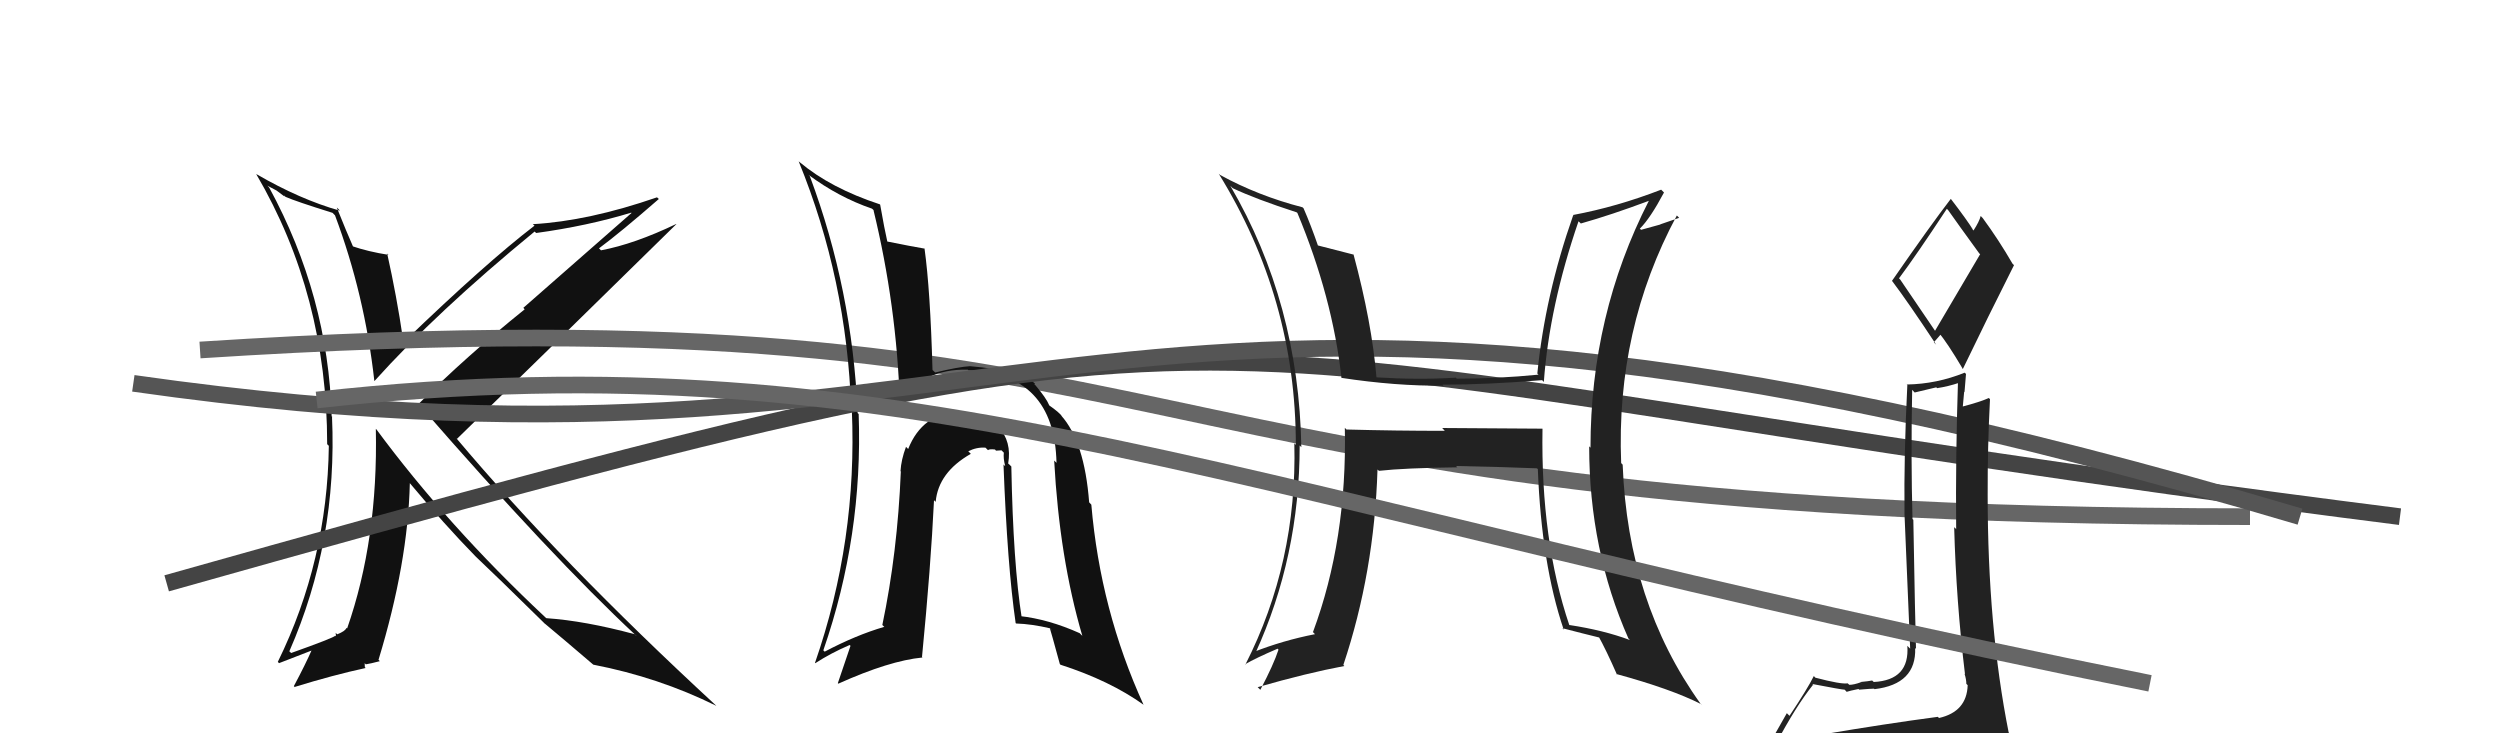 <svg xmlns="http://www.w3.org/2000/svg" width="150" height="44" viewBox="0,0,150,44"><path fill="#111" d="M20.03 12.85L20.02 12.84L20.10 12.92Q21.88 17.67 22.46 22.85L22.44 22.84L22.47 22.86Q26.18 18.73 32.08 13.89L32.03 13.85L32.17 13.98Q35.24 13.56 37.87 12.76L37.89 12.78L31.40 18.47L31.48 18.56Q27.96 21.39 25.11 24.24L25.14 24.28L25.19 24.33Q33.10 33.42 38.17 38.14L38.19 38.17L38.07 38.05Q35.10 37.25 32.78 37.09L32.72 37.04L32.69 37.01Q26.86 31.55 22.56 25.73L22.58 25.76L22.55 25.73Q22.69 32.37 20.83 37.70L20.82 37.70L20.79 37.67Q20.72 37.87 20.23 38.06L20.14 37.97L20.16 38.18L20.12 38.14Q20.02 38.27 17.47 39.18L17.36 39.08L17.36 39.08Q20.26 32.46 19.92 24.99L19.98 25.06L19.90 24.98Q19.69 17.76 16.15 11.25L16.04 11.14L16.59 11.43L17.07 11.79L17.04 11.72L17.13 11.81Q17.74 12.08 19.95 12.77ZM20.23 12.47L20.35 12.59L20.39 12.64Q18.01 11.97 15.39 10.45L15.38 10.45L15.37 10.44Q19.63 17.70 19.63 26.65L19.71 26.73L19.73 26.75Q19.64 33.66 16.67 39.71L16.74 39.79L18.83 38.98L18.75 38.90Q18.32 39.88 17.63 41.17L17.70 41.24L17.67 41.22Q20.00 40.50 21.94 40.08L21.89 40.03L21.88 39.79L21.95 39.86Q22.22 39.82 22.79 39.67L22.71 39.59L22.71 39.59Q24.48 33.78 24.59 28.98L24.61 29.00L24.54 28.93Q26.69 31.50 28.52 33.37L28.39 33.24L28.55 33.40Q29.72 34.50 32.73 37.46L32.72 37.45L32.61 37.35L32.67 37.40Q33.74 38.29 35.61 39.89L35.49 39.77L35.60 39.88Q39.52 40.64 42.98 42.35L42.82 42.19L42.94 42.31Q33.61 33.70 27.37 26.28L27.29 26.20L27.42 26.33Q31.82 22.05 40.58 13.45L40.60 13.47L40.57 13.44Q38.07 14.64 36.06 15.02L36.00 14.96L35.94 14.90Q37.21 13.96 39.53 11.94L39.53 11.94L39.42 11.84Q35.32 13.26 31.97 13.45L32.00 13.48L32.07 13.54Q29.16 15.77 24.29 20.46L24.29 20.45L24.18 20.35Q23.80 17.76 23.23 15.21L23.19 15.18L23.31 15.29Q22.09 15.10 21.10 14.76L21.19 14.85L21.21 14.86Q20.79 13.91 20.21 12.46Z"/><path d="M12 21 C74 17,64 31,135 31" stroke="#666" fill="none"/><path fill="#111" d="M60.61 27.92L60.56 27.87L60.49 27.81Q60.72 26.51 59.90 25.59L59.79 25.48L59.84 25.54Q59.11 24.71 57.67 24.75L57.51 24.59L57.58 24.66Q55.33 24.81 54.49 26.94L54.37 26.82L54.36 26.81Q54.07 27.58 54.03 28.27L54.16 28.39L54.05 28.29Q53.85 33.16 52.94 37.50L53.00 37.56L53.06 37.61Q51.35 38.11 49.48 39.10L49.49 39.11L49.40 39.02Q51.78 32.15 51.52 24.84L51.40 24.73L51.46 24.78Q51.14 17.39 48.59 10.57L48.56 10.54L48.51 10.49Q50.31 11.83 52.32 12.52L52.45 12.64L52.41 12.61Q53.80 18.33 53.99 24.19L53.98 24.18L53.99 24.19Q55.37 22.11 58.07 22.18L58.13 22.24L58.09 22.21Q63.27 22.40 63.39 27.77L63.26 27.64L63.25 27.63Q63.57 33.50 64.94 38.15L64.85 38.06L64.78 37.99Q62.91 37.15 61.16 36.96L61.20 37.00L61.31 37.11Q60.79 33.85 60.68 27.99ZM60.87 37.31L60.93 37.38L60.97 37.41Q61.90 37.44 63.01 37.70L63.15 37.85L62.99 37.69Q63.05 37.86 63.59 39.84L63.61 39.86L63.62 39.88Q66.60 40.84 68.62 42.29L68.67 42.34L68.61 42.28Q66.02 36.60 65.48 30.28L65.35 30.14L65.35 30.15Q65.07 26.48 63.66 24.92L63.61 24.87L63.74 25.00Q63.57 24.75 62.92 24.30L63.04 24.41L62.96 24.33Q62.77 23.87 62.12 23.11L62.06 23.05L62.11 23.02L62.11 23.03Q61.32 22.24 58.20 21.97L58.15 21.92L58.20 21.97Q57.52 22.01 56.11 22.35L56.06 22.30L55.95 22.20Q55.82 17.42 55.47 14.90L55.48 14.91L55.49 14.92Q54.72 14.79 53.23 14.49L53.11 14.37L53.24 14.50Q53.07 13.76 52.81 12.28L52.73 12.20L52.79 12.26Q49.84 11.29 47.98 9.73L47.98 9.73L47.92 9.68Q50.81 16.75 51.07 24.55L51.14 24.62L51.11 24.59Q51.45 32.43 48.90 39.77L48.99 39.87L48.92 39.79Q49.84 39.19 50.98 38.70L51.03 38.75L50.27 40.99L50.30 41.02Q53.37 39.64 55.35 39.45L55.24 39.34L55.32 39.42Q55.85 33.98 56.04 30.02L56.07 30.04L56.14 30.11Q56.30 28.34 58.25 27.23L58.10 27.08L58.09 27.08Q58.60 26.82 59.13 26.86L59.18 26.91L59.28 27.01Q59.35 26.93 59.70 26.97L59.76 27.04L60.09 27.02L60.23 27.16Q60.19 27.50 60.31 27.96L60.31 27.97L60.21 27.87Q60.44 33.96 60.94 37.39Z"/><path d="M10 35 C81 15,65 21,144 31" stroke="#444" fill="none"/><path d="M8 23 C64 31,64 9,138 31" stroke="#555" fill="none"/><path fill="#222" d="M92.42 25.60L92.54 25.72L86.53 25.68L86.69 25.85Q83.72 25.85 80.79 25.77L80.66 25.64L80.69 25.67Q80.83 32.40 78.78 37.92L78.75 37.90L78.90 38.05Q76.97 38.43 75.22 39.12L75.32 39.23L75.31 39.22Q77.98 33.40 77.98 26.73L78.08 26.83L78.08 26.83Q77.93 18.19 73.82 11.15L73.95 11.28L73.96 11.29Q75.33 11.94 77.80 12.74L77.82 12.76L77.84 12.77Q79.95 17.82 80.49 22.69L80.53 22.73L80.47 22.67Q83.75 23.17 86.61 23.14L86.61 23.14L86.55 23.08Q89.21 23.08 92.52 22.81L92.53 22.81L92.63 22.92Q92.96 18.38 94.71 13.28L94.77 13.33L94.85 13.41Q96.69 12.89 98.93 12.05L99.07 12.18L98.93 12.05Q95.43 18.90 95.43 26.86L95.44 26.87L95.35 26.78Q95.35 32.99 97.71 38.32L97.72 38.32L97.79 38.40Q96.21 37.81 94.16 37.50L94.17 37.52L94.16 37.51Q92.44 32.43 92.55 25.73ZM93.82 37.77L93.84 37.80L93.74 37.69Q94.92 38.00 96.03 38.27L96.01 38.25L95.88 38.12Q96.37 39.00 97.02 40.48L96.99 40.45L96.98 40.44Q100.28 41.34 102.07 42.25L102.13 42.32L102.03 42.22Q97.67 36.14 97.36 27.88L97.22 27.73L97.27 27.79Q96.95 19.74 100.61 12.93L100.75 13.07L99.62 13.46L99.62 13.47Q99.07 13.63 98.46 13.79L98.53 13.85L98.39 13.72Q99.01 13.11 99.84 11.55L99.71 11.42L99.67 11.38Q97.01 12.41 94.38 12.90L94.52 13.04L94.39 12.92Q92.70 17.73 92.24 22.41L92.41 22.59L92.30 22.48Q89.85 22.72 87.41 22.72L87.31 22.62L87.34 22.66Q85.08 22.80 82.57 22.64L82.58 22.65L82.59 22.66Q82.31 19.34 81.21 15.26L81.15 15.21L81.23 15.28Q80.46 15.09 79.01 14.71L79.10 14.80L79.10 14.80Q78.66 13.52 78.21 12.49L78.16 12.45L78.16 12.44Q75.49 11.75 73.21 10.50L73.12 10.42L73.11 10.40Q77.75 17.90 77.75 26.69L77.82 26.76L77.66 26.60Q77.84 33.75 74.72 39.88L74.72 39.88L74.70 39.86Q75.33 39.49 76.66 38.92L76.67 38.94L76.71 38.98Q76.42 39.87 75.62 41.39L75.50 41.27L75.46 41.23Q78.42 40.38 80.66 39.96L80.52 39.81L80.60 39.90Q82.46 34.34 82.65 28.17L82.68 28.20L82.74 28.25Q84.24 28.08 87.44 28.04L87.46 28.06L87.36 27.96Q90.31 28.02 92.22 28.10L92.22 28.10L92.27 28.15Q92.49 33.85 93.82 37.77Z"/><path fill="#222" d="M109.44 44.18L109.41 44.15L109.41 44.15Q108.45 44.33 106.55 44.64L106.47 44.56L106.55 44.64Q107.75 42.38 108.78 41.09L108.90 41.21L108.74 41.04Q110.52 41.38 110.67 41.38L110.69 41.39L110.80 41.51Q110.97 41.45 111.51 41.34L111.52 41.35L111.55 41.38Q112.25 41.32 112.44 41.32L112.49 41.37L112.47 41.35Q114.99 41.05 114.91 38.88L114.88 38.85L114.96 38.93Q114.91 37.43 114.80 31.19L114.68 31.07L114.75 31.14Q114.65 27.54 114.73 23.39L114.88 23.55L116.18 23.24L116.22 23.29Q116.89 23.19 117.57 22.96L117.53 22.92L117.48 22.86Q117.33 27.37 117.37 31.74L117.42 31.79L117.25 31.63Q117.37 36.08 117.90 40.46L117.94 40.50L117.87 40.42Q117.98 40.76 117.98 41.03L117.95 41.00L118.06 41.11Q118.01 42.70 116.34 43.08L116.40 43.14L116.27 43.01Q113.17 43.42 109.33 44.07ZM116.11 19.86L114.01 16.77L113.94 16.70Q114.98 15.31 116.81 12.53L116.90 12.62L116.89 12.61Q117.43 13.38 118.76 15.21L118.81 15.25L116.10 19.85ZM119.17 46.52L119.05 46.41L119.07 46.42Q119.70 46.56 120.47 46.22L120.45 46.20L120.47 46.23Q120.75 45.47 120.75 45.02L120.67 44.94L120.81 45.08Q120.65 44.58 120.54 43.97L120.52 43.95L120.52 43.95Q119.26 37.63 119.26 29.71L119.19 29.64L119.26 29.71Q119.25 26.84 119.40 23.95L119.38 23.93L119.33 23.88Q118.83 24.11 117.69 24.41L117.80 24.53L117.76 24.48Q117.81 24.03 117.85 23.50L117.87 23.53L117.96 22.44L117.88 22.36Q116.20 23.04 114.41 23.07L114.32 22.99L114.44 23.10Q114.23 27.28 114.27 30.85L114.27 30.85L114.61 38.92L114.44 38.75Q114.59 40.81 112.42 40.92L112.49 40.98L112.33 40.83Q112.14 40.87 111.63 40.92L111.76 41.05L111.64 40.94Q111.22 41.09 110.96 41.09L110.87 41.01L110.86 41.00Q110.48 41.07 108.92 40.66L108.80 40.53L108.83 40.56Q108.48 41.28 107.37 42.95L107.21 42.79L105.82 45.24L105.77 45.19Q106.56 44.92 108.20 44.54L108.19 44.53L107.89 45.41L107.23 45.93L107.22 45.92Q109.56 45.83 110.90 45.90L110.87 45.88L111.00 46.01Q113.26 46.13 119.20 46.55ZM116.09 20.60L116.03 20.54L116.44 20.07L116.33 19.97Q116.81 20.52 117.76 22.12L117.68 22.04L117.77 22.14Q119.28 19.00 120.84 15.91L120.84 15.91L120.75 15.82Q119.91 14.37 118.96 13.08L118.93 13.05L118.84 12.96Q118.76 13.29 118.41 13.83L118.27 13.69L118.39 13.80Q118.03 13.21 117.04 11.92L116.94 11.82L117.05 11.93Q115.84 13.50 113.52 16.85L113.39 16.73L113.52 16.85Q114.46 18.09 116.17 20.68Z"/><path d="M19 24 C55 20,74 30,129 41" stroke="#666" fill="none"/></svg>